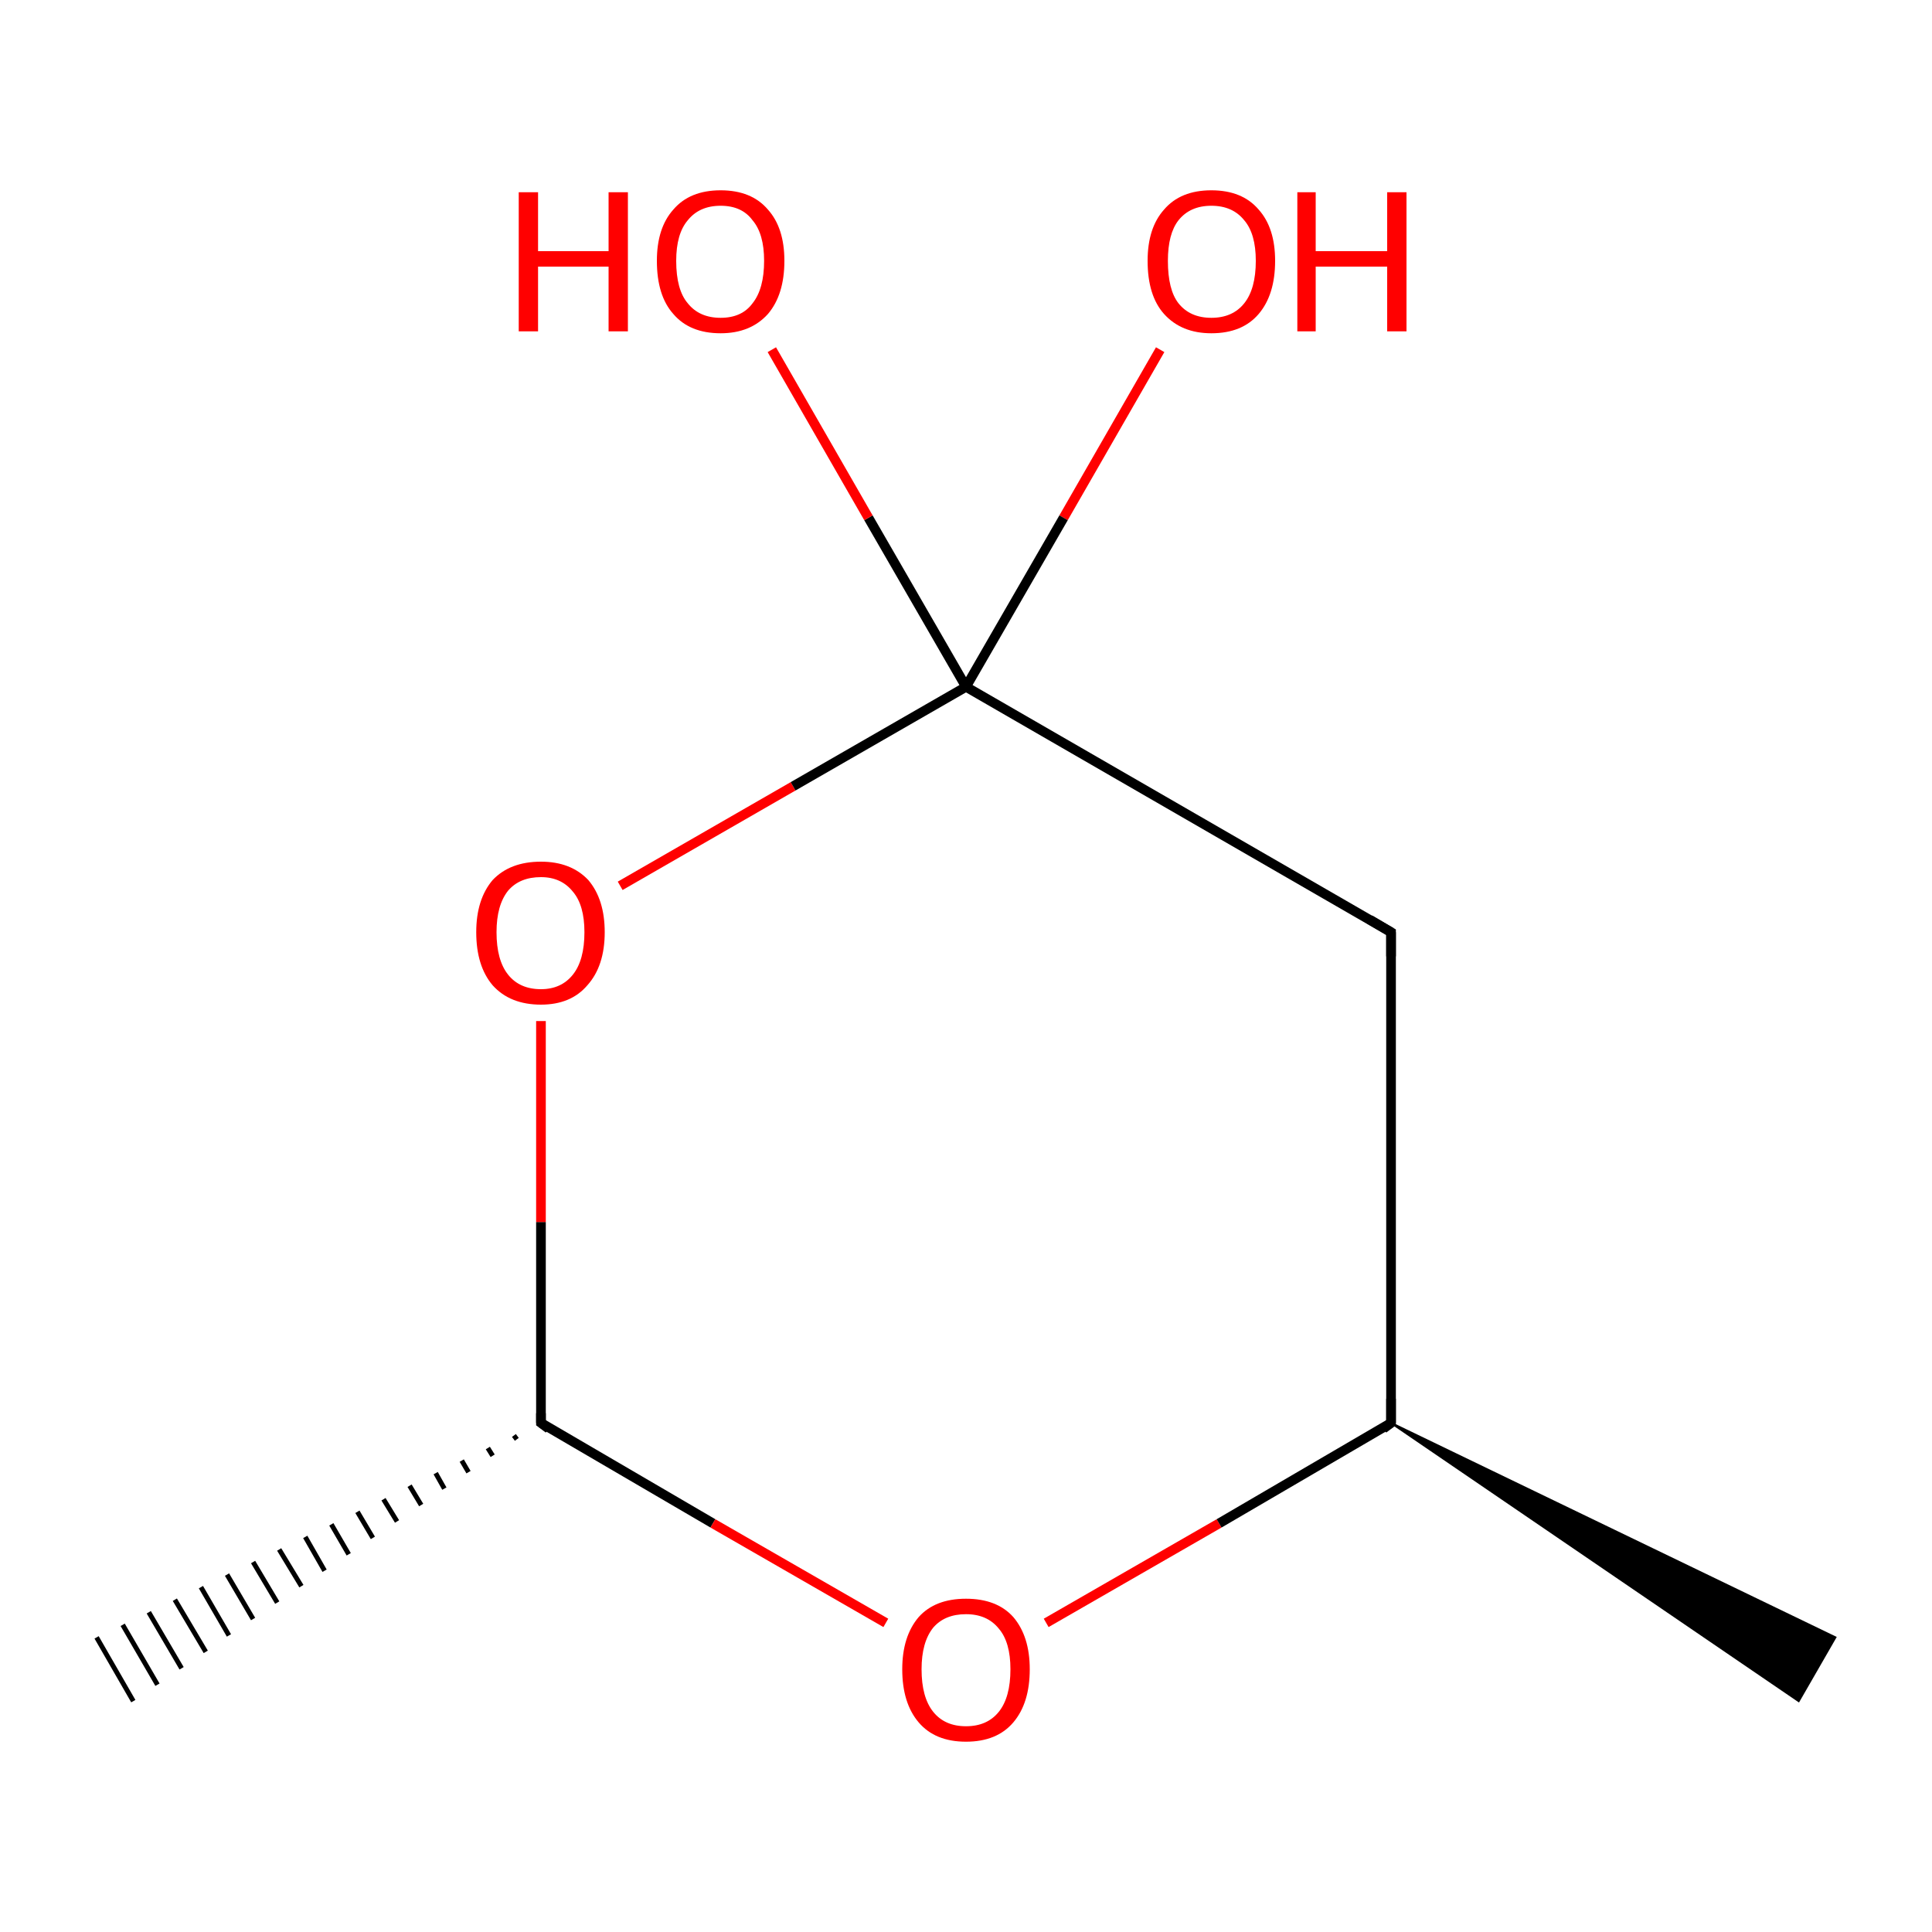 <?xml version='1.0' encoding='iso-8859-1'?>
<svg version='1.1' baseProfile='full'
              xmlns='http://www.w3.org/2000/svg'
                      xmlns:rdkit='http://www.rdkit.org/xml'
                      xmlns:xlink='http://www.w3.org/1999/xlink'
                  xml:space='preserve'
width='200px' height='200px' viewBox='0 0 200 200'>
<!-- END OF HEADER -->
<rect style='opacity:1.0;fill:#FFFFFF;stroke:none' width='200.0' height='200.0' x='0.0' y='0.0'> </rect>
<path class='bond-0 atom-5 atom-2' d='M 53.5,149.0 L 53.2,148.6' style='fill:none;fill-rule:evenodd;stroke:#000000;stroke-width:0.5px;stroke-linecap:butt;stroke-linejoin:miter;stroke-opacity:1' />
<path class='bond-0 atom-5 atom-2' d='M 51.0,150.7 L 50.5,149.9' style='fill:none;fill-rule:evenodd;stroke:#000000;stroke-width:0.5px;stroke-linecap:butt;stroke-linejoin:miter;stroke-opacity:1' />
<path class='bond-0 atom-5 atom-2' d='M 48.5,152.4 L 47.8,151.2' style='fill:none;fill-rule:evenodd;stroke:#000000;stroke-width:0.5px;stroke-linecap:butt;stroke-linejoin:miter;stroke-opacity:1' />
<path class='bond-0 atom-5 atom-2' d='M 46.0,154.1 L 45.1,152.5' style='fill:none;fill-rule:evenodd;stroke:#000000;stroke-width:0.5px;stroke-linecap:butt;stroke-linejoin:miter;stroke-opacity:1' />
<path class='bond-0 atom-5 atom-2' d='M 43.6,155.8 L 42.4,153.8' style='fill:none;fill-rule:evenodd;stroke:#000000;stroke-width:0.5px;stroke-linecap:butt;stroke-linejoin:miter;stroke-opacity:1' />
<path class='bond-0 atom-5 atom-2' d='M 41.1,157.5 L 39.7,155.2' style='fill:none;fill-rule:evenodd;stroke:#000000;stroke-width:0.5px;stroke-linecap:butt;stroke-linejoin:miter;stroke-opacity:1' />
<path class='bond-0 atom-5 atom-2' d='M 38.6,159.2 L 37.0,156.5' style='fill:none;fill-rule:evenodd;stroke:#000000;stroke-width:0.5px;stroke-linecap:butt;stroke-linejoin:miter;stroke-opacity:1' />
<path class='bond-0 atom-5 atom-2' d='M 36.1,160.9 L 34.3,157.8' style='fill:none;fill-rule:evenodd;stroke:#000000;stroke-width:0.5px;stroke-linecap:butt;stroke-linejoin:miter;stroke-opacity:1' />
<path class='bond-0 atom-5 atom-2' d='M 33.6,162.6 L 31.6,159.1' style='fill:none;fill-rule:evenodd;stroke:#000000;stroke-width:0.5px;stroke-linecap:butt;stroke-linejoin:miter;stroke-opacity:1' />
<path class='bond-0 atom-5 atom-2' d='M 31.2,164.2 L 28.9,160.4' style='fill:none;fill-rule:evenodd;stroke:#000000;stroke-width:0.5px;stroke-linecap:butt;stroke-linejoin:miter;stroke-opacity:1' />
<path class='bond-0 atom-5 atom-2' d='M 28.7,165.9 L 26.2,161.7' style='fill:none;fill-rule:evenodd;stroke:#000000;stroke-width:0.5px;stroke-linecap:butt;stroke-linejoin:miter;stroke-opacity:1' />
<path class='bond-0 atom-5 atom-2' d='M 26.2,167.6 L 23.5,163.0' style='fill:none;fill-rule:evenodd;stroke:#000000;stroke-width:0.5px;stroke-linecap:butt;stroke-linejoin:miter;stroke-opacity:1' />
<path class='bond-0 atom-5 atom-2' d='M 23.7,169.3 L 20.8,164.3' style='fill:none;fill-rule:evenodd;stroke:#000000;stroke-width:0.5px;stroke-linecap:butt;stroke-linejoin:miter;stroke-opacity:1' />
<path class='bond-0 atom-5 atom-2' d='M 21.3,171.0 L 18.1,165.6' style='fill:none;fill-rule:evenodd;stroke:#000000;stroke-width:0.5px;stroke-linecap:butt;stroke-linejoin:miter;stroke-opacity:1' />
<path class='bond-0 atom-5 atom-2' d='M 18.8,172.7 L 15.4,166.9' style='fill:none;fill-rule:evenodd;stroke:#000000;stroke-width:0.5px;stroke-linecap:butt;stroke-linejoin:miter;stroke-opacity:1' />
<path class='bond-0 atom-5 atom-2' d='M 16.3,174.4 L 12.7,168.2' style='fill:none;fill-rule:evenodd;stroke:#000000;stroke-width:0.5px;stroke-linecap:butt;stroke-linejoin:miter;stroke-opacity:1' />
<path class='bond-0 atom-5 atom-2' d='M 13.8,176.1 L 10.0,169.5' style='fill:none;fill-rule:evenodd;stroke:#000000;stroke-width:0.5px;stroke-linecap:butt;stroke-linejoin:miter;stroke-opacity:1' />
<path class='bond-1 atom-7 atom-6' d='M 120.1,36.2 L 110.1,53.6' style='fill:none;fill-rule:evenodd;stroke:#FF0000;stroke-width:1.0px;stroke-linecap:butt;stroke-linejoin:miter;stroke-opacity:1' />
<path class='bond-1 atom-7 atom-6' d='M 110.1,53.6 L 100.0,71.1' style='fill:none;fill-rule:evenodd;stroke:#000000;stroke-width:1.0px;stroke-linecap:butt;stroke-linejoin:miter;stroke-opacity:1' />
<path class='bond-2 atom-5 atom-9' d='M 56.0,147.3 L 56.0,126.5' style='fill:none;fill-rule:evenodd;stroke:#000000;stroke-width:1.0px;stroke-linecap:butt;stroke-linejoin:miter;stroke-opacity:1' />
<path class='bond-2 atom-5 atom-9' d='M 56.0,126.5 L 56.0,105.7' style='fill:none;fill-rule:evenodd;stroke:#FF0000;stroke-width:1.0px;stroke-linecap:butt;stroke-linejoin:miter;stroke-opacity:1' />
<path class='bond-3 atom-5 atom-8' d='M 56.0,147.3 L 73.8,157.7' style='fill:none;fill-rule:evenodd;stroke:#000000;stroke-width:1.0px;stroke-linecap:butt;stroke-linejoin:miter;stroke-opacity:1' />
<path class='bond-3 atom-5 atom-8' d='M 73.8,157.7 L 91.7,168.0' style='fill:none;fill-rule:evenodd;stroke:#FF0000;stroke-width:1.0px;stroke-linecap:butt;stroke-linejoin:miter;stroke-opacity:1' />
<path class='bond-4 atom-9 atom-6' d='M 64.2,91.7 L 82.1,81.4' style='fill:none;fill-rule:evenodd;stroke:#FF0000;stroke-width:1.0px;stroke-linecap:butt;stroke-linejoin:miter;stroke-opacity:1' />
<path class='bond-4 atom-9 atom-6' d='M 82.1,81.4 L 100.0,71.1' style='fill:none;fill-rule:evenodd;stroke:#000000;stroke-width:1.0px;stroke-linecap:butt;stroke-linejoin:miter;stroke-opacity:1' />
<path class='bond-5 atom-6 atom-3' d='M 100.0,71.1 L 144.0,96.5' style='fill:none;fill-rule:evenodd;stroke:#000000;stroke-width:1.0px;stroke-linecap:butt;stroke-linejoin:miter;stroke-opacity:1' />
<path class='bond-6 atom-6 atom-0' d='M 100.0,71.1 L 89.9,53.6' style='fill:none;fill-rule:evenodd;stroke:#000000;stroke-width:1.0px;stroke-linecap:butt;stroke-linejoin:miter;stroke-opacity:1' />
<path class='bond-6 atom-6 atom-0' d='M 89.9,53.6 L 79.9,36.2' style='fill:none;fill-rule:evenodd;stroke:#FF0000;stroke-width:1.0px;stroke-linecap:butt;stroke-linejoin:miter;stroke-opacity:1' />
<path class='bond-7 atom-8 atom-4' d='M 108.3,168.0 L 126.2,157.7' style='fill:none;fill-rule:evenodd;stroke:#FF0000;stroke-width:1.0px;stroke-linecap:butt;stroke-linejoin:miter;stroke-opacity:1' />
<path class='bond-7 atom-8 atom-4' d='M 126.2,157.7 L 144.0,147.3' style='fill:none;fill-rule:evenodd;stroke:#000000;stroke-width:1.0px;stroke-linecap:butt;stroke-linejoin:miter;stroke-opacity:1' />
<path class='bond-8 atom-4 atom-3' d='M 144.0,147.3 L 144.0,96.5' style='fill:none;fill-rule:evenodd;stroke:#000000;stroke-width:1.0px;stroke-linecap:butt;stroke-linejoin:miter;stroke-opacity:1' />
<path class='bond-9 atom-4 atom-1' d='M 144.0,147.3 L 190.0,169.5 L 186.2,176.1 Z' style='fill:#000000;fill-rule:evenodd;fill-opacity:1;stroke:#000000;stroke-width:0.2px;stroke-linecap:butt;stroke-linejoin:miter;stroke-opacity:1;' />
<path d='M 141.8,95.2 L 144.0,96.5 L 144.0,99.0' style='fill:none;stroke:#000000;stroke-width:1.0px;stroke-linecap:butt;stroke-linejoin:miter;stroke-opacity:1;' />
<path d='M 143.2,147.9 L 144.0,147.3 L 144.0,144.8' style='fill:none;stroke:#000000;stroke-width:1.0px;stroke-linecap:butt;stroke-linejoin:miter;stroke-opacity:1;' />
<path d='M 56.0,146.3 L 56.0,147.3 L 56.8,147.9' style='fill:none;stroke:#000000;stroke-width:1.0px;stroke-linecap:butt;stroke-linejoin:miter;stroke-opacity:1;' />
<path class='atom-0' d='M 53.7 19.9
L 55.7 19.9
L 55.7 26.0
L 63.0 26.0
L 63.0 19.9
L 65.0 19.9
L 65.0 34.3
L 63.0 34.3
L 63.0 27.6
L 55.7 27.6
L 55.7 34.3
L 53.7 34.3
L 53.7 19.9
' fill='#FF0000'/>
<path class='atom-0' d='M 68.0 27.0
Q 68.0 23.6, 69.7 21.7
Q 71.4 19.7, 74.6 19.7
Q 77.8 19.7, 79.5 21.7
Q 81.2 23.6, 81.2 27.0
Q 81.2 30.5, 79.5 32.5
Q 77.7 34.5, 74.6 34.5
Q 71.4 34.5, 69.7 32.5
Q 68.0 30.6, 68.0 27.0
M 74.6 32.9
Q 76.8 32.9, 77.9 31.4
Q 79.1 29.9, 79.1 27.0
Q 79.1 24.2, 77.9 22.8
Q 76.8 21.3, 74.6 21.3
Q 72.4 21.3, 71.2 22.8
Q 70.0 24.2, 70.0 27.0
Q 70.0 30.0, 71.2 31.4
Q 72.4 32.9, 74.6 32.9
' fill='#FF0000'/>
<path class='atom-7' d='M 118.8 27.0
Q 118.8 23.6, 120.5 21.7
Q 122.2 19.7, 125.4 19.7
Q 128.6 19.7, 130.3 21.7
Q 132.0 23.6, 132.0 27.0
Q 132.0 30.5, 130.3 32.5
Q 128.6 34.5, 125.4 34.5
Q 122.3 34.5, 120.5 32.5
Q 118.8 30.6, 118.8 27.0
M 125.4 32.9
Q 127.6 32.9, 128.8 31.4
Q 130.0 29.9, 130.0 27.0
Q 130.0 24.2, 128.8 22.8
Q 127.6 21.3, 125.4 21.3
Q 123.2 21.3, 122.0 22.8
Q 120.9 24.2, 120.9 27.0
Q 120.9 30.0, 122.0 31.4
Q 123.2 32.9, 125.4 32.9
' fill='#FF0000'/>
<path class='atom-7' d='M 134.3 19.9
L 136.2 19.9
L 136.2 26.0
L 143.6 26.0
L 143.6 19.9
L 145.6 19.9
L 145.6 34.3
L 143.6 34.3
L 143.6 27.6
L 136.2 27.6
L 136.2 34.3
L 134.3 34.3
L 134.3 19.9
' fill='#FF0000'/>
<path class='atom-8' d='M 93.4 172.8
Q 93.4 169.4, 95.1 167.4
Q 96.8 165.5, 100.0 165.5
Q 103.2 165.5, 104.9 167.4
Q 106.6 169.4, 106.6 172.8
Q 106.6 176.3, 104.9 178.3
Q 103.2 180.3, 100.0 180.3
Q 96.8 180.3, 95.1 178.3
Q 93.4 176.3, 93.4 172.8
M 100.0 178.7
Q 102.2 178.7, 103.4 177.2
Q 104.6 175.7, 104.6 172.8
Q 104.6 170.0, 103.4 168.6
Q 102.2 167.1, 100.0 167.1
Q 97.8 167.1, 96.6 168.5
Q 95.4 170.0, 95.4 172.8
Q 95.4 175.7, 96.6 177.2
Q 97.8 178.7, 100.0 178.7
' fill='#FF0000'/>
<path class='atom-9' d='M 49.3 96.5
Q 49.3 93.1, 51.0 91.1
Q 52.8 89.2, 56.0 89.2
Q 59.1 89.2, 60.9 91.1
Q 62.6 93.1, 62.6 96.5
Q 62.6 100.0, 60.8 102.0
Q 59.1 104.0, 56.0 104.0
Q 52.8 104.0, 51.0 102.0
Q 49.3 100.0, 49.3 96.5
M 56.0 102.4
Q 58.1 102.4, 59.3 100.9
Q 60.5 99.4, 60.5 96.5
Q 60.5 93.7, 59.3 92.3
Q 58.1 90.8, 56.0 90.8
Q 53.8 90.8, 52.6 92.2
Q 51.4 93.7, 51.4 96.5
Q 51.4 99.4, 52.6 100.9
Q 53.8 102.4, 56.0 102.4
' fill='#FF0000'/>
</svg>
